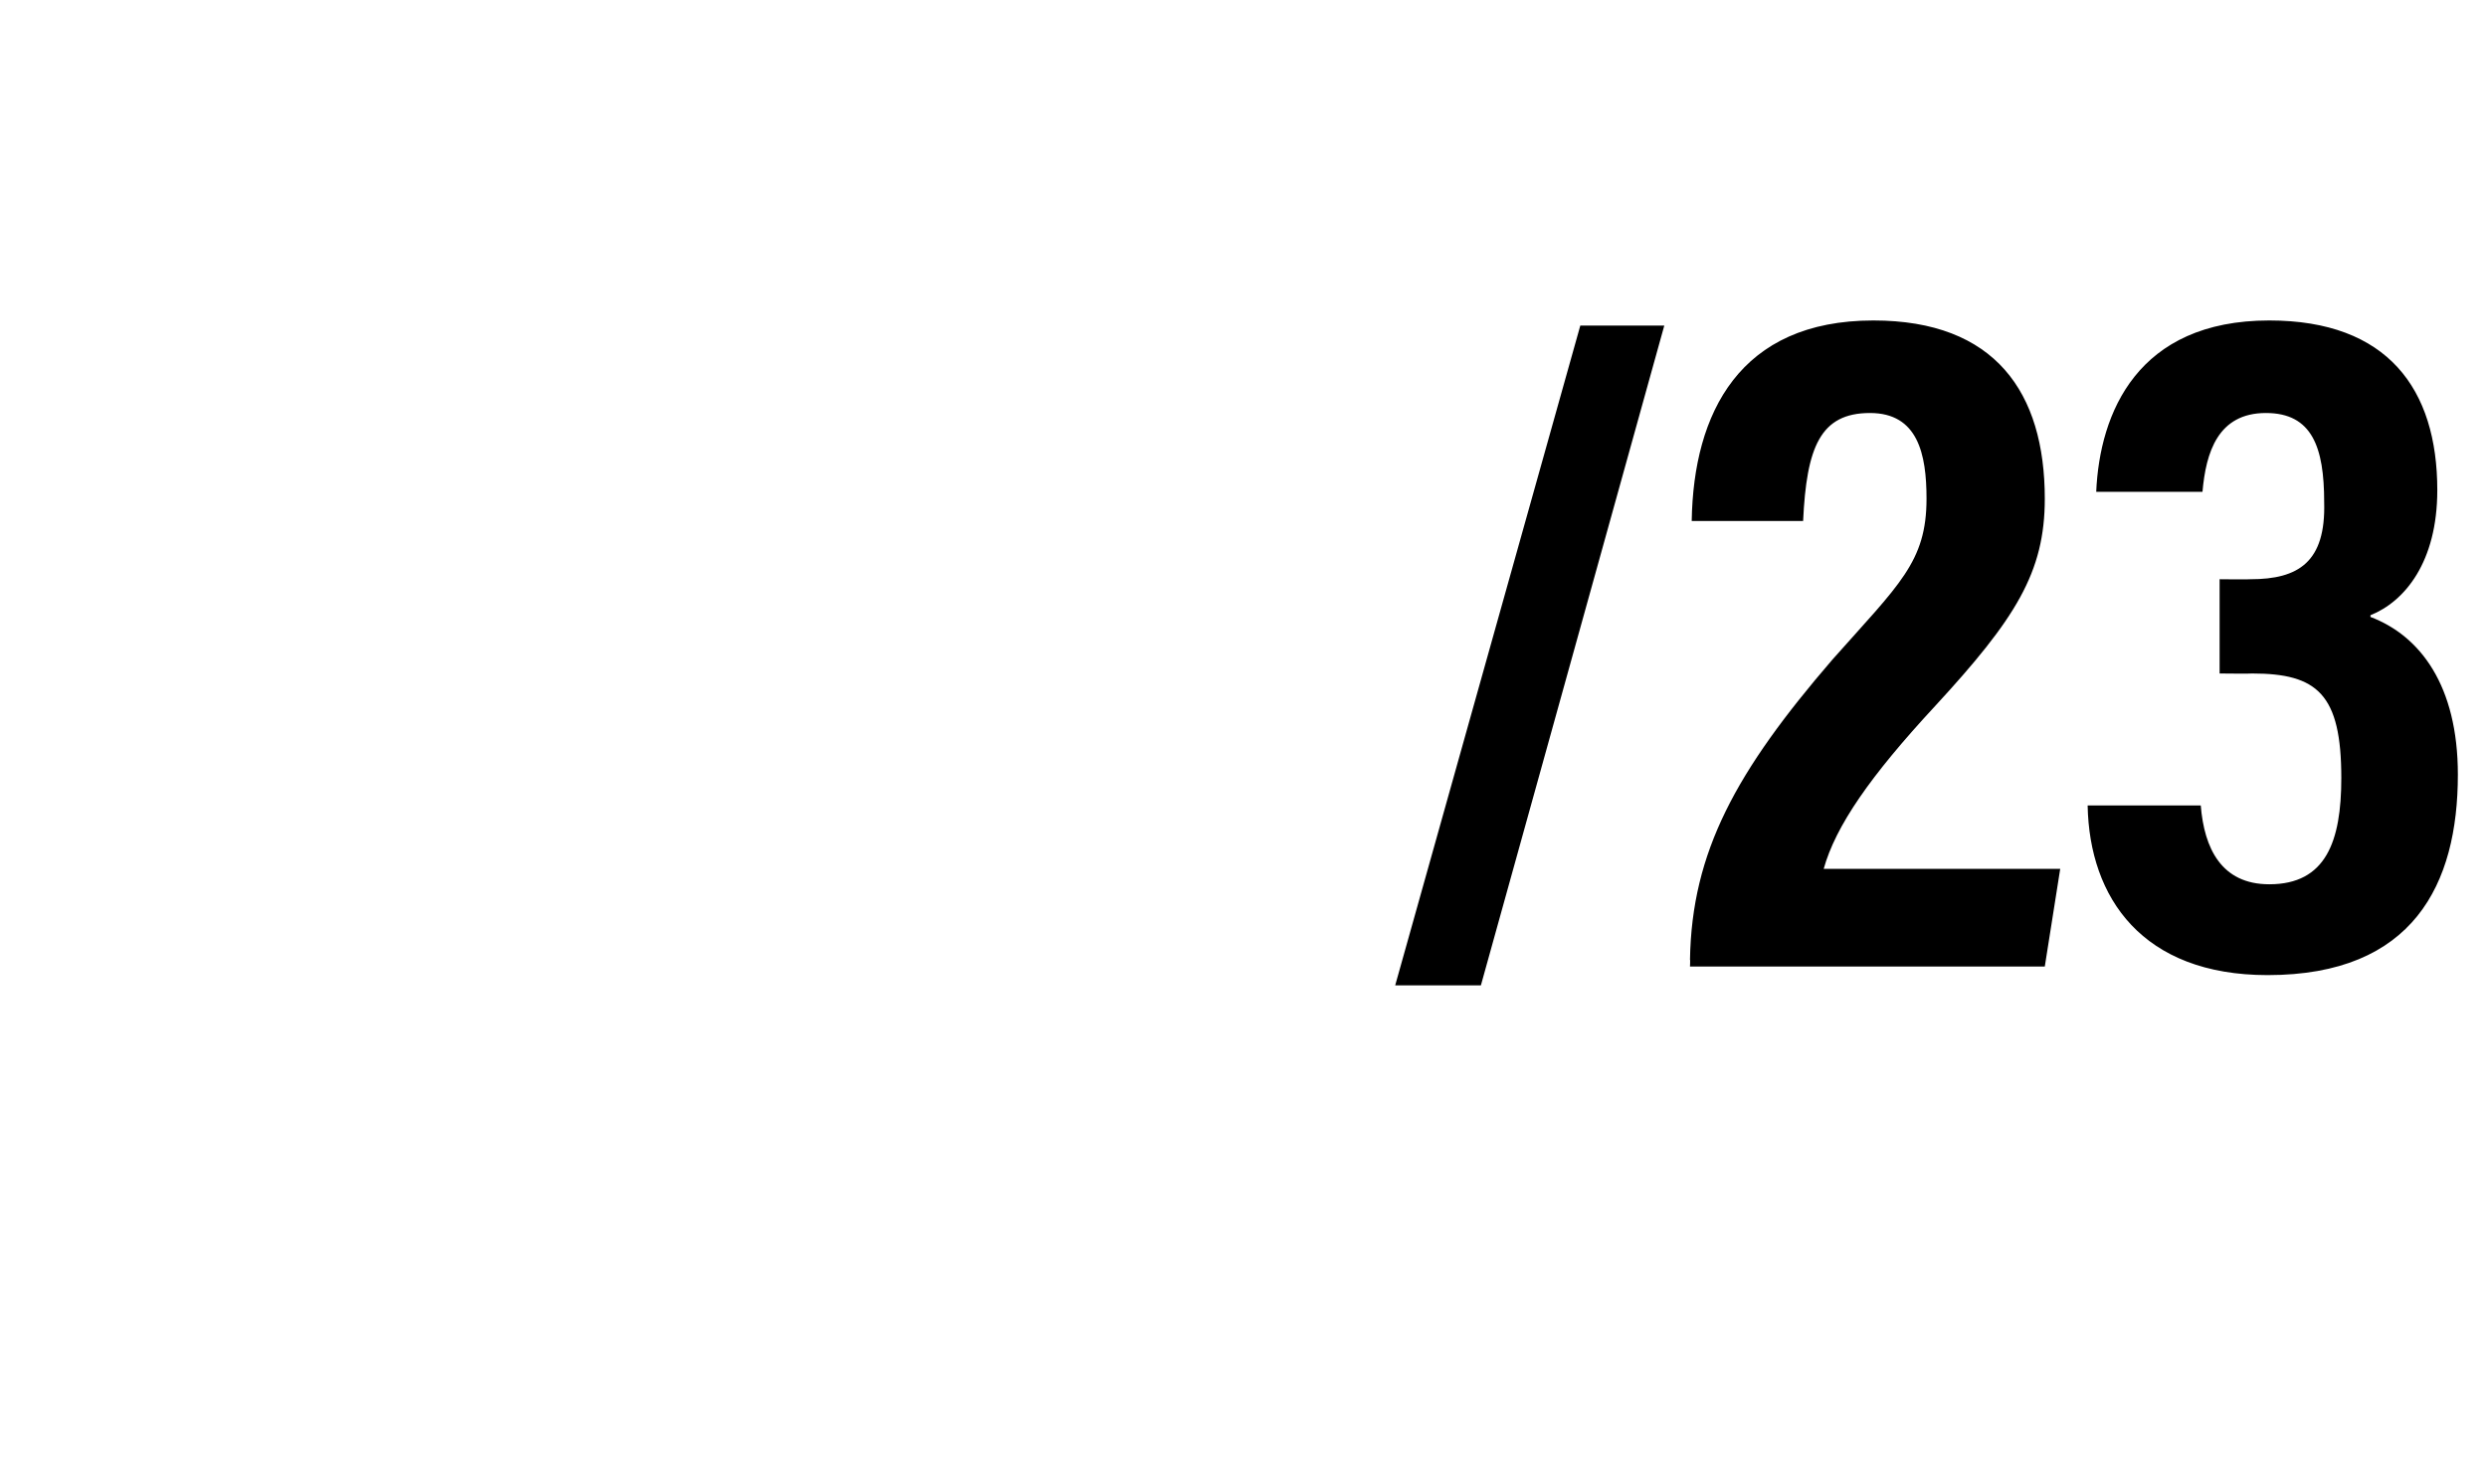 <?xml version="1.0" standalone="no"?>
<!DOCTYPE svg PUBLIC "-//W3C//DTD SVG 1.1//EN" "http://www.w3.org/Graphics/SVG/1.1/DTD/svg11.dtd">
<svg xmlns="http://www.w3.org/2000/svg" version="1.1" width="145.1px" height="86.6px" viewBox="0 -16 145.1 86.6" style="top:-16px">
  <desc>/23</desc>
  <defs/>
  <g id="Polygon43333">
    <path d="M 81.4 41.5 L 92.2 3 L 97.1 3 L 86.4 41.5 L 81.4 41.5 Z M 98.6 40.4 C 98.6 40.4 98.62 39.98 98.6 40 C 98.7 33.7 101.3 29 106.9 22.5 C 110.8 18.1 112.4 16.8 112.4 13.1 C 112.4 10.5 111.9 8.1 109.1 8.1 C 106.2 8.1 105.4 10.1 105.2 14.4 C 105.2 14.4 98.7 14.4 98.7 14.4 C 98.8 8.1 101.5 2.7 109.3 2.7 C 116.4 2.7 119.3 6.9 119.3 13.1 C 119.3 17.4 117.6 20.1 112.9 25.2 C 109.1 29.3 107.1 32.2 106.4 34.7 C 106.37 34.7 120.2 34.7 120.2 34.7 L 119.3 40.4 L 98.6 40.4 Z M 122.3 12.7 C 122.5 8.1 124.7 2.7 132.4 2.7 C 139.3 2.7 142.2 6.7 142.2 12.6 C 142.2 16.8 140.3 19.1 138.3 19.9 C 138.3 19.9 138.3 20 138.3 20 C 141.2 21.1 143.4 24 143.4 29.2 C 143.4 35.6 140.8 40.9 132.3 40.9 C 125 40.9 121.9 36.4 121.8 31 C 121.8 31 128.4 31 128.4 31 C 128.6 33.5 129.6 35.6 132.4 35.6 C 135.7 35.6 136.6 33.1 136.6 29.4 C 136.6 24.5 135.2 23.3 131.4 23.3 C 131.4 23.32 129.5 23.3 129.5 23.3 L 129.5 17.8 C 129.5 17.8 131.29 17.82 131.3 17.8 C 134.1 17.8 135.7 16.8 135.6 13.3 C 135.6 10.1 134.9 8.1 132.2 8.1 C 129.4 8.1 128.7 10.4 128.5 12.7 C 128.5 12.7 122.3 12.7 122.3 12.7 Z " stroke="none" fill="#000"/>
  </g>
</svg>